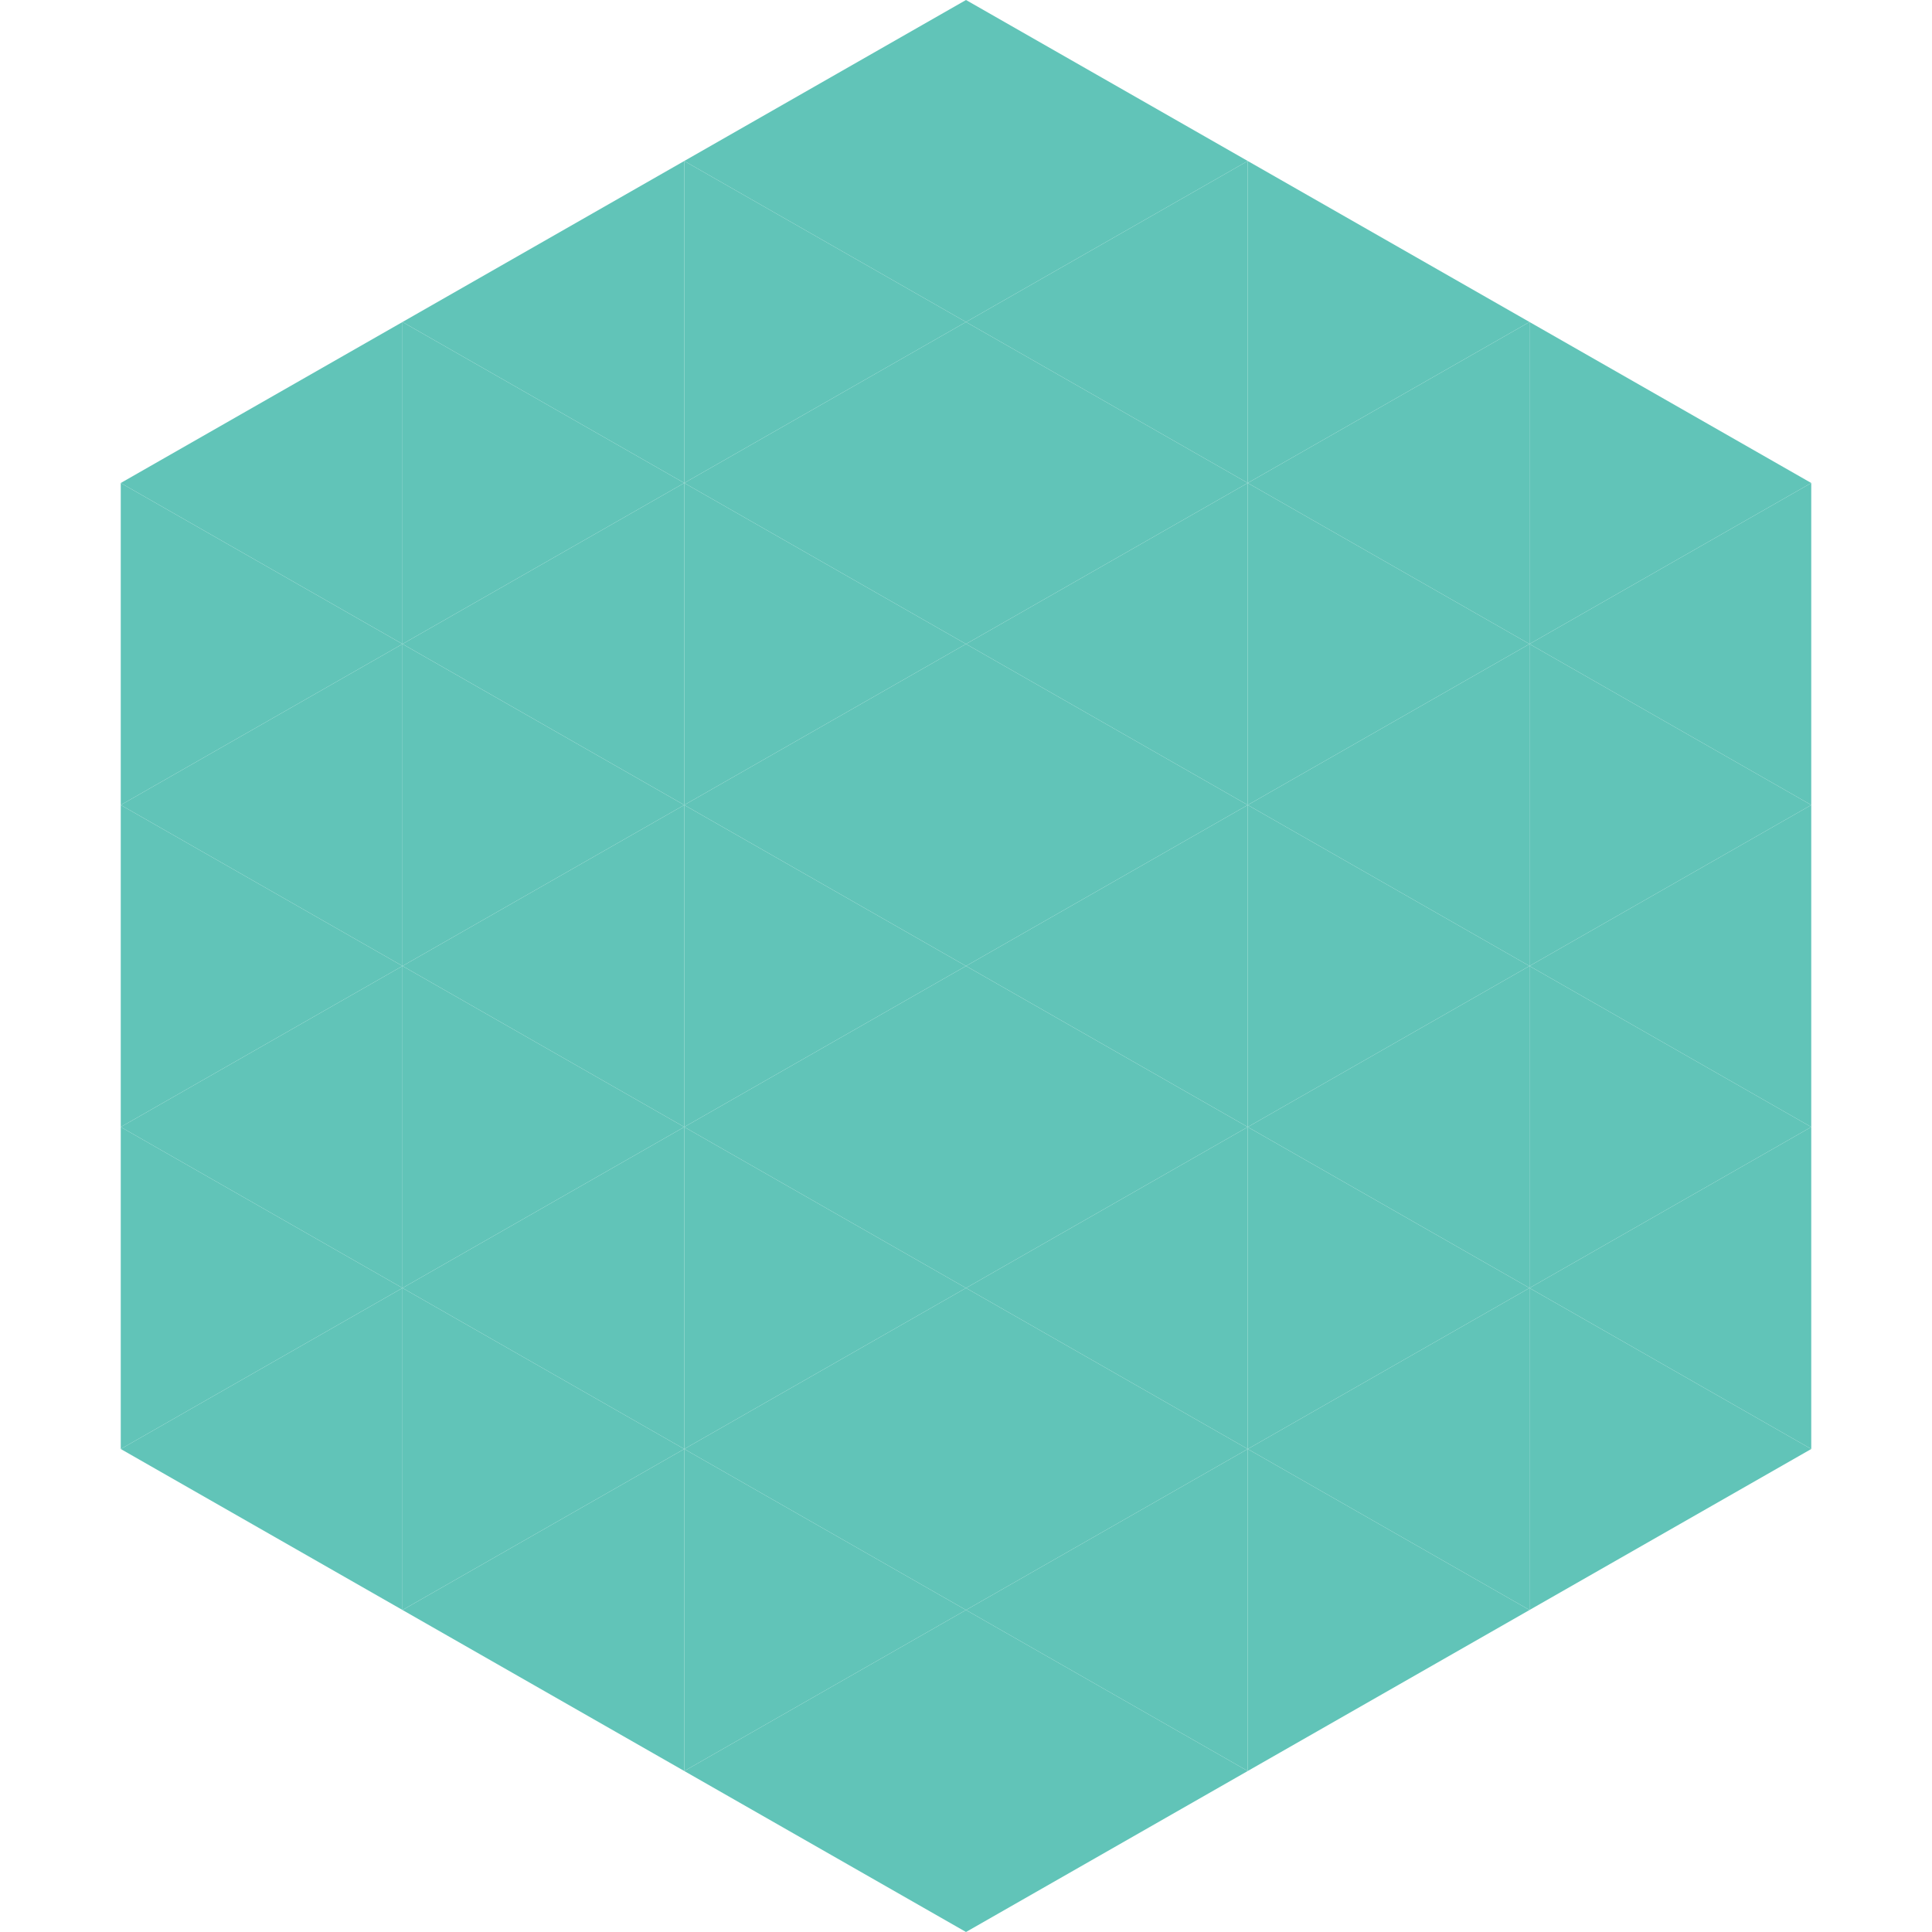 <?xml version="1.0"?>
<!-- Generated by SVGo -->
<svg width="240" height="240"
     xmlns="http://www.w3.org/2000/svg"
     xmlns:xlink="http://www.w3.org/1999/xlink">
<polygon points="50,40 15,60 50,80" style="fill:rgb(97,196,184)" />
<polygon points="190,40 225,60 190,80" style="fill:rgb(97,196,184)" />
<polygon points="15,60 50,80 15,100" style="fill:rgb(97,196,184)" />
<polygon points="225,60 190,80 225,100" style="fill:rgb(97,196,184)" />
<polygon points="50,80 15,100 50,120" style="fill:rgb(97,196,184)" />
<polygon points="190,80 225,100 190,120" style="fill:rgb(97,196,184)" />
<polygon points="15,100 50,120 15,140" style="fill:rgb(97,196,184)" />
<polygon points="225,100 190,120 225,140" style="fill:rgb(97,196,184)" />
<polygon points="50,120 15,140 50,160" style="fill:rgb(97,196,184)" />
<polygon points="190,120 225,140 190,160" style="fill:rgb(97,196,184)" />
<polygon points="15,140 50,160 15,180" style="fill:rgb(97,196,184)" />
<polygon points="225,140 190,160 225,180" style="fill:rgb(97,196,184)" />
<polygon points="50,160 15,180 50,200" style="fill:rgb(97,196,184)" />
<polygon points="190,160 225,180 190,200" style="fill:rgb(97,196,184)" />
<polygon points="15,180 50,200 15,220" style="fill:rgb(255,255,255); fill-opacity:0" />
<polygon points="225,180 190,200 225,220" style="fill:rgb(255,255,255); fill-opacity:0" />
<polygon points="50,0 85,20 50,40" style="fill:rgb(255,255,255); fill-opacity:0" />
<polygon points="190,0 155,20 190,40" style="fill:rgb(255,255,255); fill-opacity:0" />
<polygon points="85,20 50,40 85,60" style="fill:rgb(97,196,184)" />
<polygon points="155,20 190,40 155,60" style="fill:rgb(97,196,184)" />
<polygon points="50,40 85,60 50,80" style="fill:rgb(97,196,184)" />
<polygon points="190,40 155,60 190,80" style="fill:rgb(97,196,184)" />
<polygon points="85,60 50,80 85,100" style="fill:rgb(97,196,184)" />
<polygon points="155,60 190,80 155,100" style="fill:rgb(97,196,184)" />
<polygon points="50,80 85,100 50,120" style="fill:rgb(97,196,184)" />
<polygon points="190,80 155,100 190,120" style="fill:rgb(97,196,184)" />
<polygon points="85,100 50,120 85,140" style="fill:rgb(97,196,184)" />
<polygon points="155,100 190,120 155,140" style="fill:rgb(97,196,184)" />
<polygon points="50,120 85,140 50,160" style="fill:rgb(97,196,184)" />
<polygon points="190,120 155,140 190,160" style="fill:rgb(97,196,184)" />
<polygon points="85,140 50,160 85,180" style="fill:rgb(97,196,184)" />
<polygon points="155,140 190,160 155,180" style="fill:rgb(97,196,184)" />
<polygon points="50,160 85,180 50,200" style="fill:rgb(97,196,184)" />
<polygon points="190,160 155,180 190,200" style="fill:rgb(97,196,184)" />
<polygon points="85,180 50,200 85,220" style="fill:rgb(97,196,184)" />
<polygon points="155,180 190,200 155,220" style="fill:rgb(97,196,184)" />
<polygon points="120,0 85,20 120,40" style="fill:rgb(97,196,184)" />
<polygon points="120,0 155,20 120,40" style="fill:rgb(97,196,184)" />
<polygon points="85,20 120,40 85,60" style="fill:rgb(97,196,184)" />
<polygon points="155,20 120,40 155,60" style="fill:rgb(97,196,184)" />
<polygon points="120,40 85,60 120,80" style="fill:rgb(97,196,184)" />
<polygon points="120,40 155,60 120,80" style="fill:rgb(97,196,184)" />
<polygon points="85,60 120,80 85,100" style="fill:rgb(97,196,184)" />
<polygon points="155,60 120,80 155,100" style="fill:rgb(97,196,184)" />
<polygon points="120,80 85,100 120,120" style="fill:rgb(97,196,184)" />
<polygon points="120,80 155,100 120,120" style="fill:rgb(97,196,184)" />
<polygon points="85,100 120,120 85,140" style="fill:rgb(97,196,184)" />
<polygon points="155,100 120,120 155,140" style="fill:rgb(97,196,184)" />
<polygon points="120,120 85,140 120,160" style="fill:rgb(97,196,184)" />
<polygon points="120,120 155,140 120,160" style="fill:rgb(97,196,184)" />
<polygon points="85,140 120,160 85,180" style="fill:rgb(97,196,184)" />
<polygon points="155,140 120,160 155,180" style="fill:rgb(97,196,184)" />
<polygon points="120,160 85,180 120,200" style="fill:rgb(97,196,184)" />
<polygon points="120,160 155,180 120,200" style="fill:rgb(97,196,184)" />
<polygon points="85,180 120,200 85,220" style="fill:rgb(97,196,184)" />
<polygon points="155,180 120,200 155,220" style="fill:rgb(97,196,184)" />
<polygon points="120,200 85,220 120,240" style="fill:rgb(97,196,184)" />
<polygon points="120,200 155,220 120,240" style="fill:rgb(97,196,184)" />
<polygon points="85,220 120,240 85,260" style="fill:rgb(255,255,255); fill-opacity:0" />
<polygon points="155,220 120,240 155,260" style="fill:rgb(255,255,255); fill-opacity:0" />
</svg>
